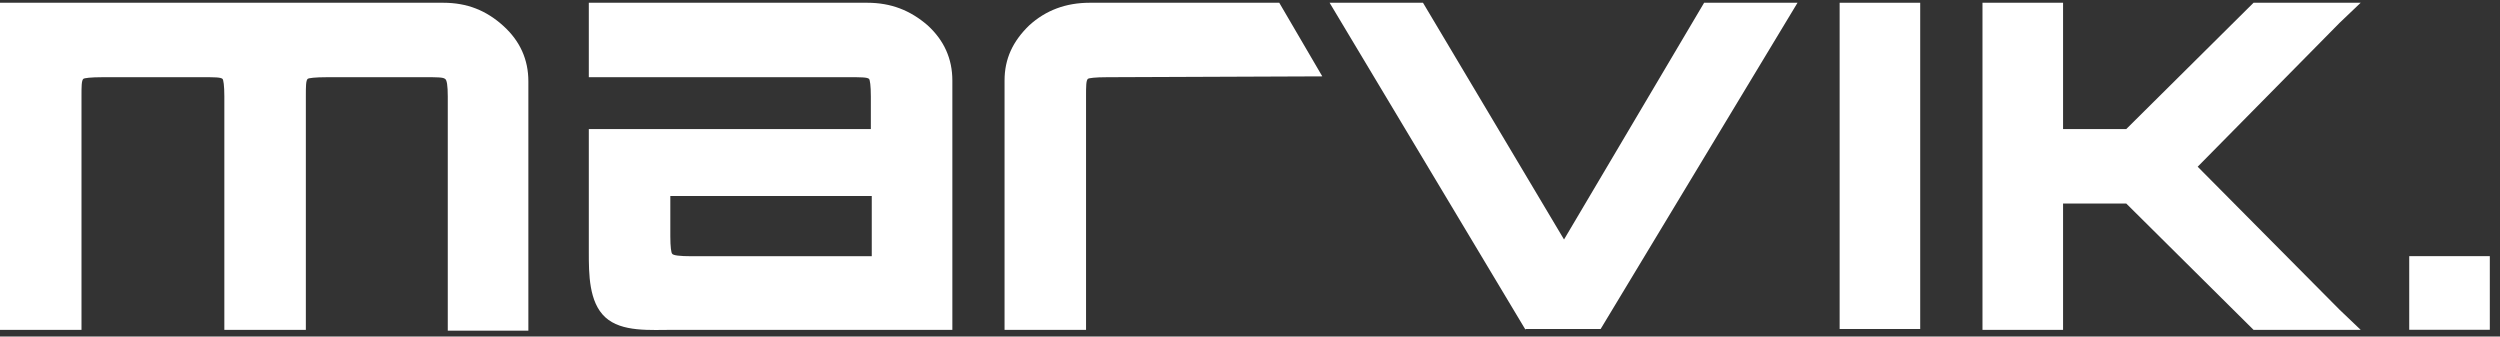 <svg width="156" height="21" viewBox="0 0 156 21" fill="none" xmlns="http://www.w3.org/2000/svg">
<rect x="0" y="0" width="156" height="21" fill="#333333" stroke="none"/>
<path d="M0 20.582V0.172H27.656C29.141 0.172 30.341 0.642 31.427 1.633C32.456 2.573 32.97 3.721 32.97 5.079V20.634H27.941V6.018C27.941 5.34 27.884 4.974 27.77 4.922C27.656 4.818 27.256 4.818 26.57 4.818H20.399C19.656 4.818 19.256 4.87 19.199 4.922C19.085 5.026 19.085 5.392 19.085 6.018V20.582H13.999V6.018C13.999 5.34 13.942 4.974 13.885 4.922C13.771 4.818 13.371 4.818 12.685 4.818H6.4C5.657 4.818 5.257 4.87 5.2 4.922C5.085 5.026 5.085 5.392 5.085 6.018V20.582H0Z" fill="white"/>
<path d="M42.056 20.582C40.571 20.582 38.799 20.738 37.771 19.799C36.742 18.859 36.742 17.084 36.742 15.727V8.054H54.341V6.018C54.341 5.34 54.284 4.974 54.227 4.922C54.113 4.818 53.713 4.818 53.027 4.818H36.742V0.172H54.113C55.599 0.172 56.798 0.642 57.884 1.581C58.913 2.521 59.427 3.669 59.427 5.026V20.582H42.056ZM43.142 15.988H54.398V12.23H41.828V14.736C41.828 15.414 41.885 15.78 41.942 15.832C41.999 15.936 42.399 15.988 43.142 15.988Z" fill="white"/>
<path d="M62.684 20.582V5.026C62.684 3.669 63.198 2.573 64.226 1.581C65.255 0.642 66.512 0.172 67.998 0.172H79.826L82.511 4.765L69.083 4.818C68.341 4.818 67.941 4.87 67.883 4.922C67.769 5.026 67.769 5.392 67.769 6.018V20.582H62.684Z" fill="white"/>
<path d="M95.195 20.582L82.967 0.172H88.795L97.595 14.944L106.337 0.172H112.165L99.88 20.529H95.195V20.582Z" fill="white"/>
<path d="M114.793 20.582V0.172H119.821V20.529H114.793V20.582Z" fill="white"/>
<path d="M123.707 20.582V0.172H128.735V8.054H132.678L140.621 0.172H147.306L145.992 1.425L137.135 10.403L145.992 19.329L147.306 20.582H140.621L132.678 12.7H128.735V20.582H123.707Z" fill="white"/>
<path d="M150.336 20.578V15.984H155.364V20.578H150.336Z" fill="white"/>
</svg>

